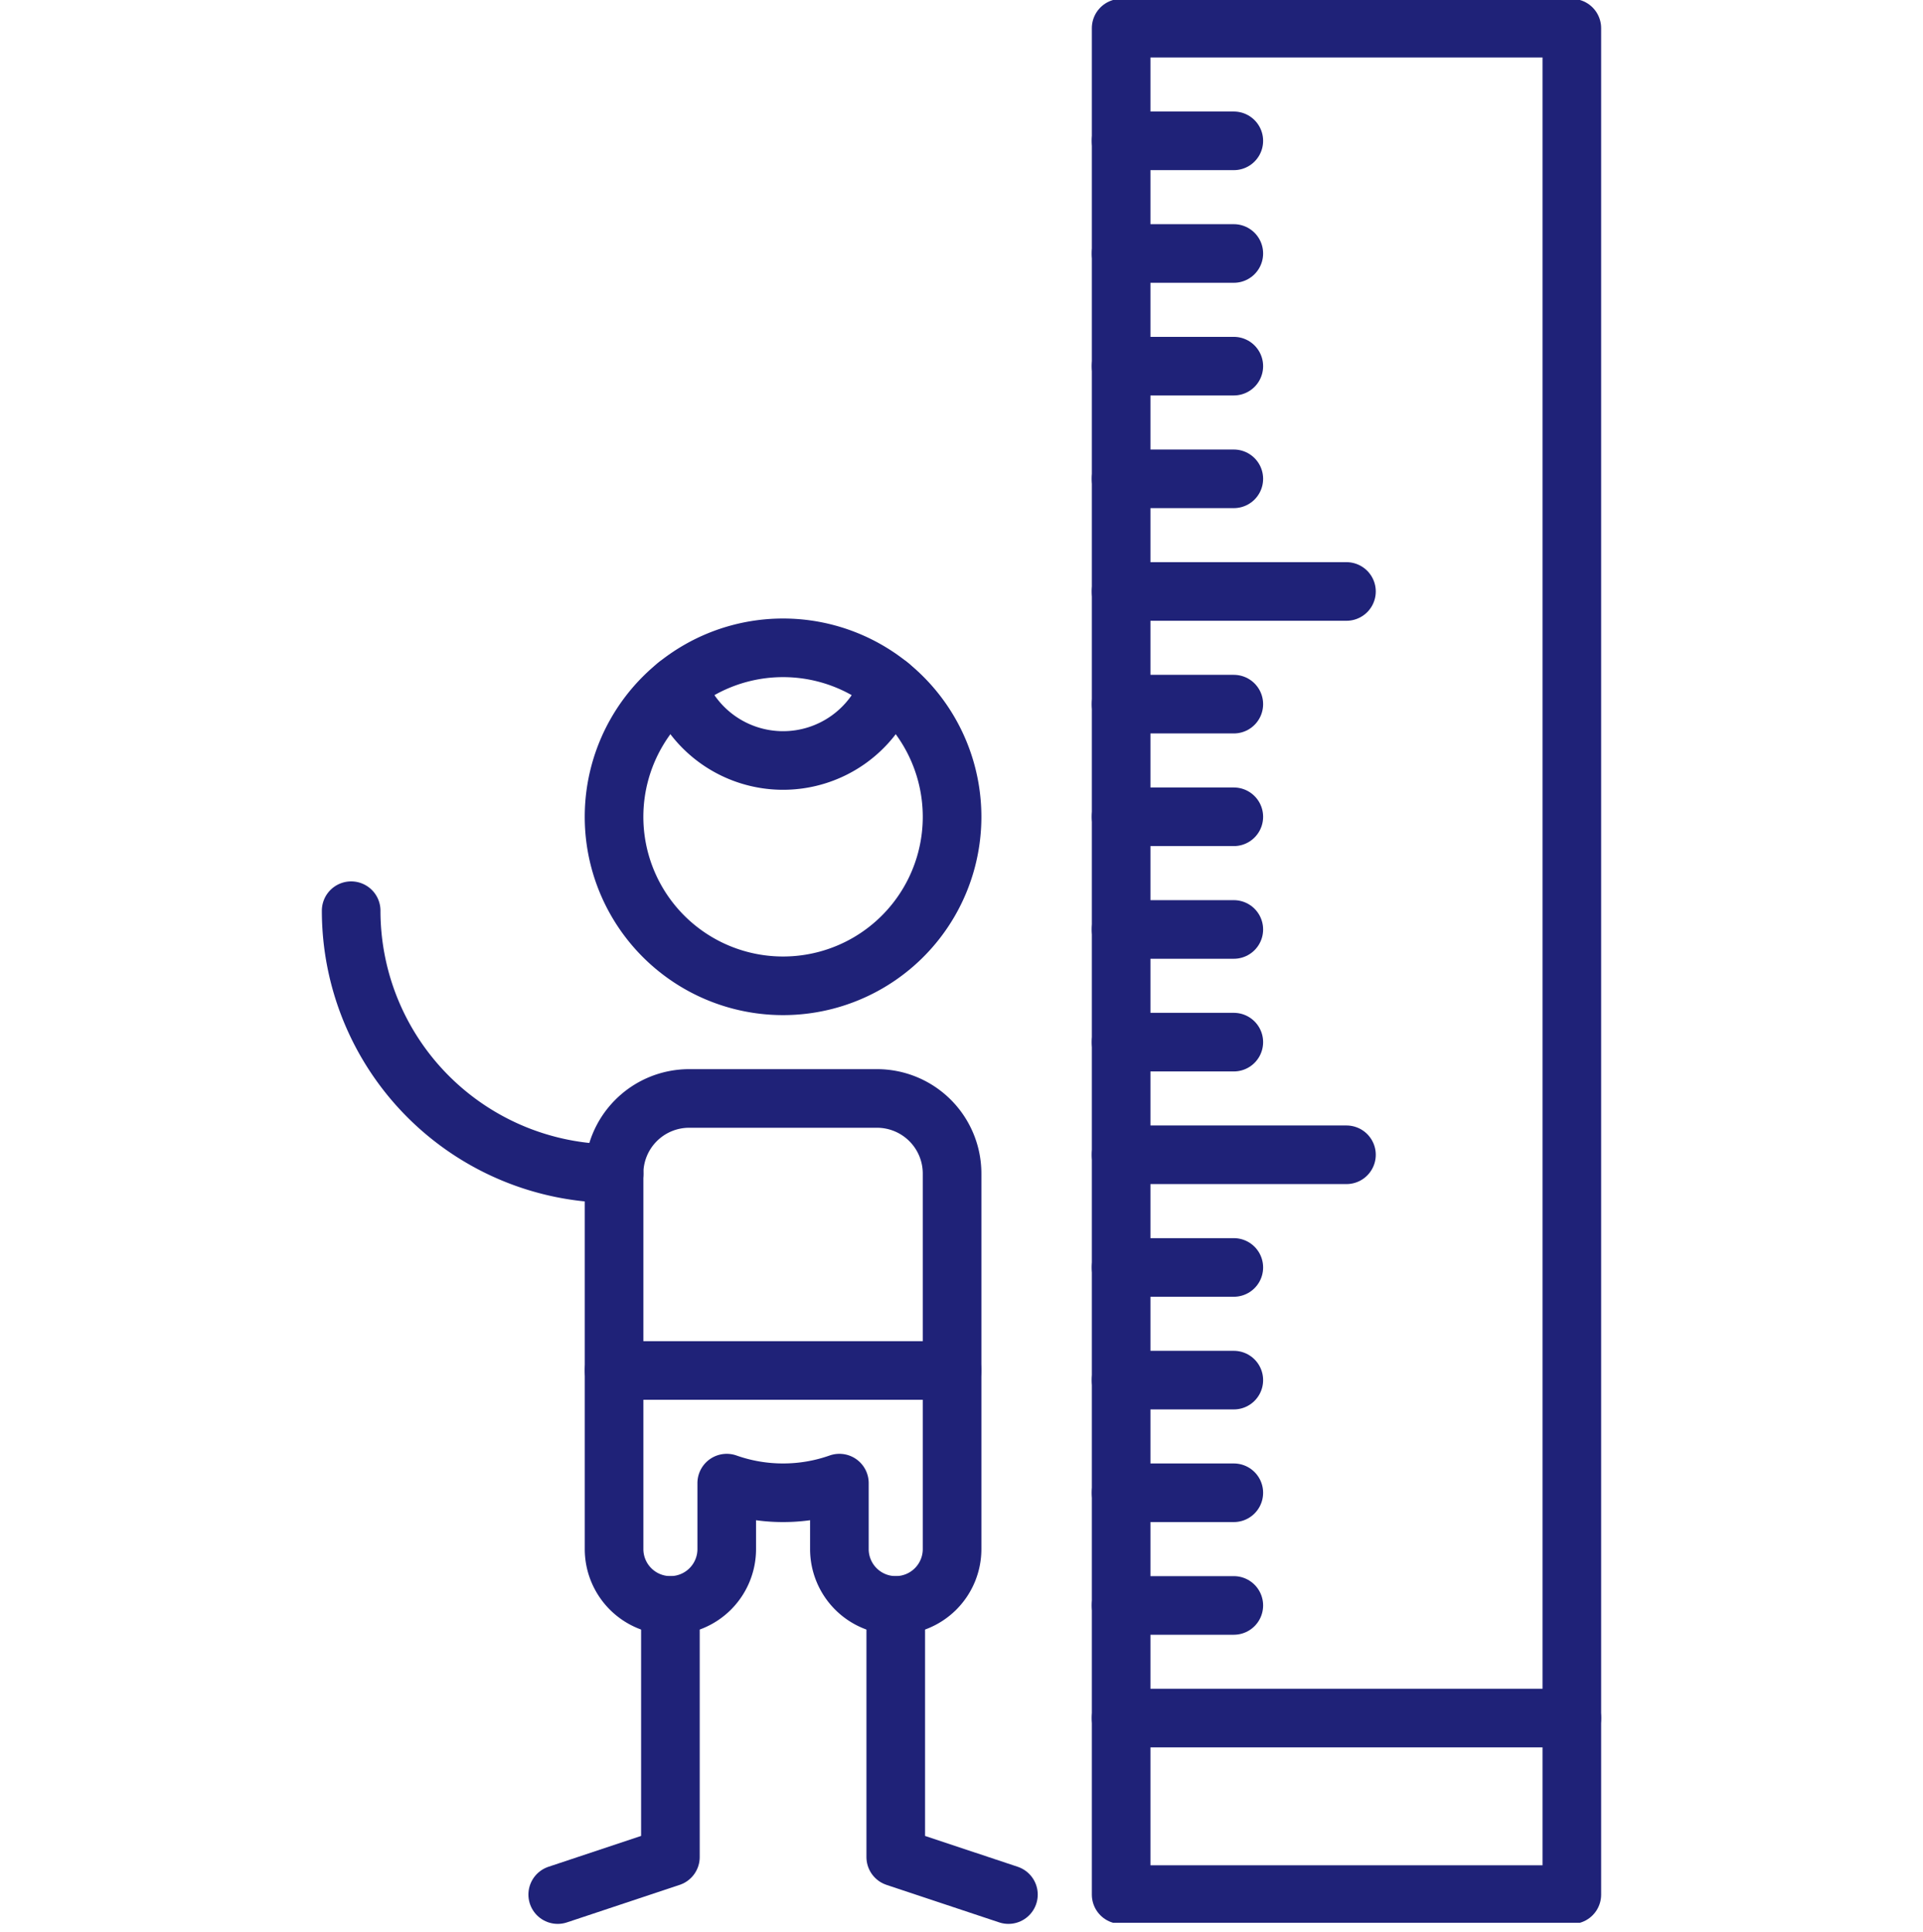 <svg id="svgexport-7_17_" data-name="svgexport-7 (17)" xmlns="http://www.w3.org/2000/svg" xmlns:xlink="http://www.w3.org/1999/xlink" width="65.615" height="65.919" viewBox="0 0 65.615 65.919">
  <defs>
    <clipPath id="clip-path">
      <path id="Path_855" data-name="Path 855" d="M0-682.665H65.615v65.615H0Z" transform="translate(0 682.665)" fill="#1f2278"/>
    </clipPath>
  </defs>
  <g id="Group_324" data-name="Group 324" transform="translate(0 0)" clip-path="url(#clip-path)">
    <path id="Path_854" data-name="Path 854" d="M413.378-608.971H398v-63.693h15.378Z" transform="translate(-359.745 673.625)" fill="none" stroke="#1f2278" stroke-linecap="round" stroke-linejoin="round" stroke-miterlimit="10" stroke-width="2"/>
  </g>
  <path id="Path_856" data-name="Path 856" d="M-144.621,0H-160" transform="translate(198.254 58.63)" fill="none" stroke="#1f2278" stroke-linecap="round" stroke-linejoin="round" stroke-miterlimit="10" stroke-width="2"/>
  <path id="Path_857" data-name="Path 857" d="M0,0H7.689" transform="translate(38.254 39.407)" fill="none" stroke="#1f2278" stroke-linecap="round" stroke-linejoin="round" stroke-miterlimit="10" stroke-width="2"/>
  <path id="Path_858" data-name="Path 858" d="M0,0H3.845" transform="translate(38.254 43.252)" fill="none" stroke="#1f2278" stroke-linecap="round" stroke-linejoin="round" stroke-miterlimit="10" stroke-width="2"/>
  <path id="Path_859" data-name="Path 859" d="M0,0H3.845" transform="translate(38.254 50.941)" fill="none" stroke="#1f2278" stroke-linecap="round" stroke-linejoin="round" stroke-miterlimit="10" stroke-width="2"/>
  <path id="Path_860" data-name="Path 860" d="M0,0H3.845" transform="translate(38.254 54.786)" fill="none" stroke="#1f2278" stroke-linecap="round" stroke-linejoin="round" stroke-miterlimit="10" stroke-width="2"/>
  <path id="Path_861" data-name="Path 861" d="M0,0H3.845" transform="translate(38.254 47.097)" fill="none" stroke="#1f2278" stroke-linecap="round" stroke-linejoin="round" stroke-miterlimit="10" stroke-width="2"/>
  <path id="Path_862" data-name="Path 862" d="M0,0H3.845" transform="translate(38.254 4.806)" fill="none" stroke="#1f2278" stroke-linecap="round" stroke-linejoin="round" stroke-miterlimit="10" stroke-width="2"/>
  <path id="Path_863" data-name="Path 863" d="M0,0H3.845" transform="translate(38.254 8.65)" fill="none" stroke="#1f2278" stroke-linecap="round" stroke-linejoin="round" stroke-miterlimit="10" stroke-width="2"/>
  <path id="Path_864" data-name="Path 864" d="M0,0H3.845" transform="translate(38.254 12.495)" fill="none" stroke="#1f2278" stroke-linecap="round" stroke-linejoin="round" stroke-miterlimit="10" stroke-width="2"/>
  <path id="Path_865" data-name="Path 865" d="M0,0H3.845" transform="translate(38.254 16.34)" fill="none" stroke="#1f2278" stroke-linecap="round" stroke-linejoin="round" stroke-miterlimit="10" stroke-width="2"/>
  <path id="Path_866" data-name="Path 866" d="M0,0H7.689" transform="translate(38.254 20.184)" fill="none" stroke="#1f2278" stroke-linecap="round" stroke-linejoin="round" stroke-miterlimit="10" stroke-width="2"/>
  <path id="Path_867" data-name="Path 867" d="M0,0H3.845" transform="translate(38.254 24.029)" fill="none" stroke="#1f2278" stroke-linecap="round" stroke-linejoin="round" stroke-miterlimit="10" stroke-width="2"/>
  <path id="Path_868" data-name="Path 868" d="M0,0H3.845" transform="translate(38.254 27.873)" fill="none" stroke="#1f2278" stroke-linecap="round" stroke-linejoin="round" stroke-miterlimit="10" stroke-width="2"/>
  <path id="Path_869" data-name="Path 869" d="M0,0H3.845" transform="translate(38.254 31.718)" fill="none" stroke="#1f2278" stroke-linecap="round" stroke-linejoin="round" stroke-miterlimit="10" stroke-width="2"/>
  <path id="Path_870" data-name="Path 870" d="M0,0H3.845" transform="translate(38.254 35.563)" fill="none" stroke="#1f2278" stroke-linecap="round" stroke-linejoin="round" stroke-miterlimit="10" stroke-width="2"/>
  <g id="Group_325" data-name="Group 325" transform="translate(11.982 22.107)">
    <path id="Path_871" data-name="Path 871" d="M0-92.8,3.845-94.08v-8.586" transform="translate(7.048 135.346)" fill="none" stroke="#1f2278" stroke-linecap="round" stroke-linejoin="round" stroke-miterlimit="10" stroke-width="2"/>
    <path id="Path_872" data-name="Path 872" d="M-36.155-92.8-40-94.08v-8.586" transform="translate(58.582 135.346)" fill="none" stroke="#1f2278" stroke-linecap="round" stroke-linejoin="round" stroke-miterlimit="10" stroke-width="2"/>
    <path id="Path_873" data-name="Path 873" d="M-84.362,0H-90.77a2.563,2.563,0,0,0-2.563,2.563V15.378A1.922,1.922,0,0,0-91.411,17.3a1.922,1.922,0,0,0,1.922-1.922V13.127a5.756,5.756,0,0,0,1.922.329,5.756,5.756,0,0,0,1.922-.329v2.252A1.922,1.922,0,0,0-83.722,17.3,1.922,1.922,0,0,0-81.8,15.378V2.563A2.563,2.563,0,0,0-84.362,0Z" transform="translate(102.304 15.378)" fill="none" stroke="#1f2278" stroke-linecap="round" stroke-linejoin="round" stroke-miterlimit="10" stroke-width="2"/>
    <path id="Path_874" data-name="Path 874" d="M0,0H11.534" transform="translate(8.971 24.661)" fill="none" stroke="#1f2278" stroke-linecap="round" stroke-linejoin="round" stroke-miterlimit="10" stroke-width="2"/>
    <path id="Path_875" data-name="Path 875" d="M0,0A8.971,8.971,0,0,0,8.971,8.971" transform="translate(0 8.971)" fill="none" stroke="#1f2278" stroke-linecap="round" stroke-linejoin="round" stroke-miterlimit="10" stroke-width="2"/>
    <path id="Path_876" data-name="Path 876" d="M-108.466-54.233a5.767,5.767,0,0,1-5.767,5.767A5.767,5.767,0,0,1-120-54.233,5.767,5.767,0,0,1-114.233-60,5.767,5.767,0,0,1-108.466-54.233Z" transform="translate(128.97 60)" fill="none" stroke="#1f2278" stroke-linecap="round" stroke-linejoin="round" stroke-miterlimit="10" stroke-width="2"/>
    <path id="Path_877" data-name="Path 877" d="M0,0A3.846,3.846,0,0,0,3.625,2.562,3.846,3.846,0,0,0,7.249,0" transform="translate(11.113 1.283)" fill="none" stroke="#1f2278" stroke-linecap="round" stroke-linejoin="round" stroke-miterlimit="10" stroke-width="2"/>
  </g>
</svg>
